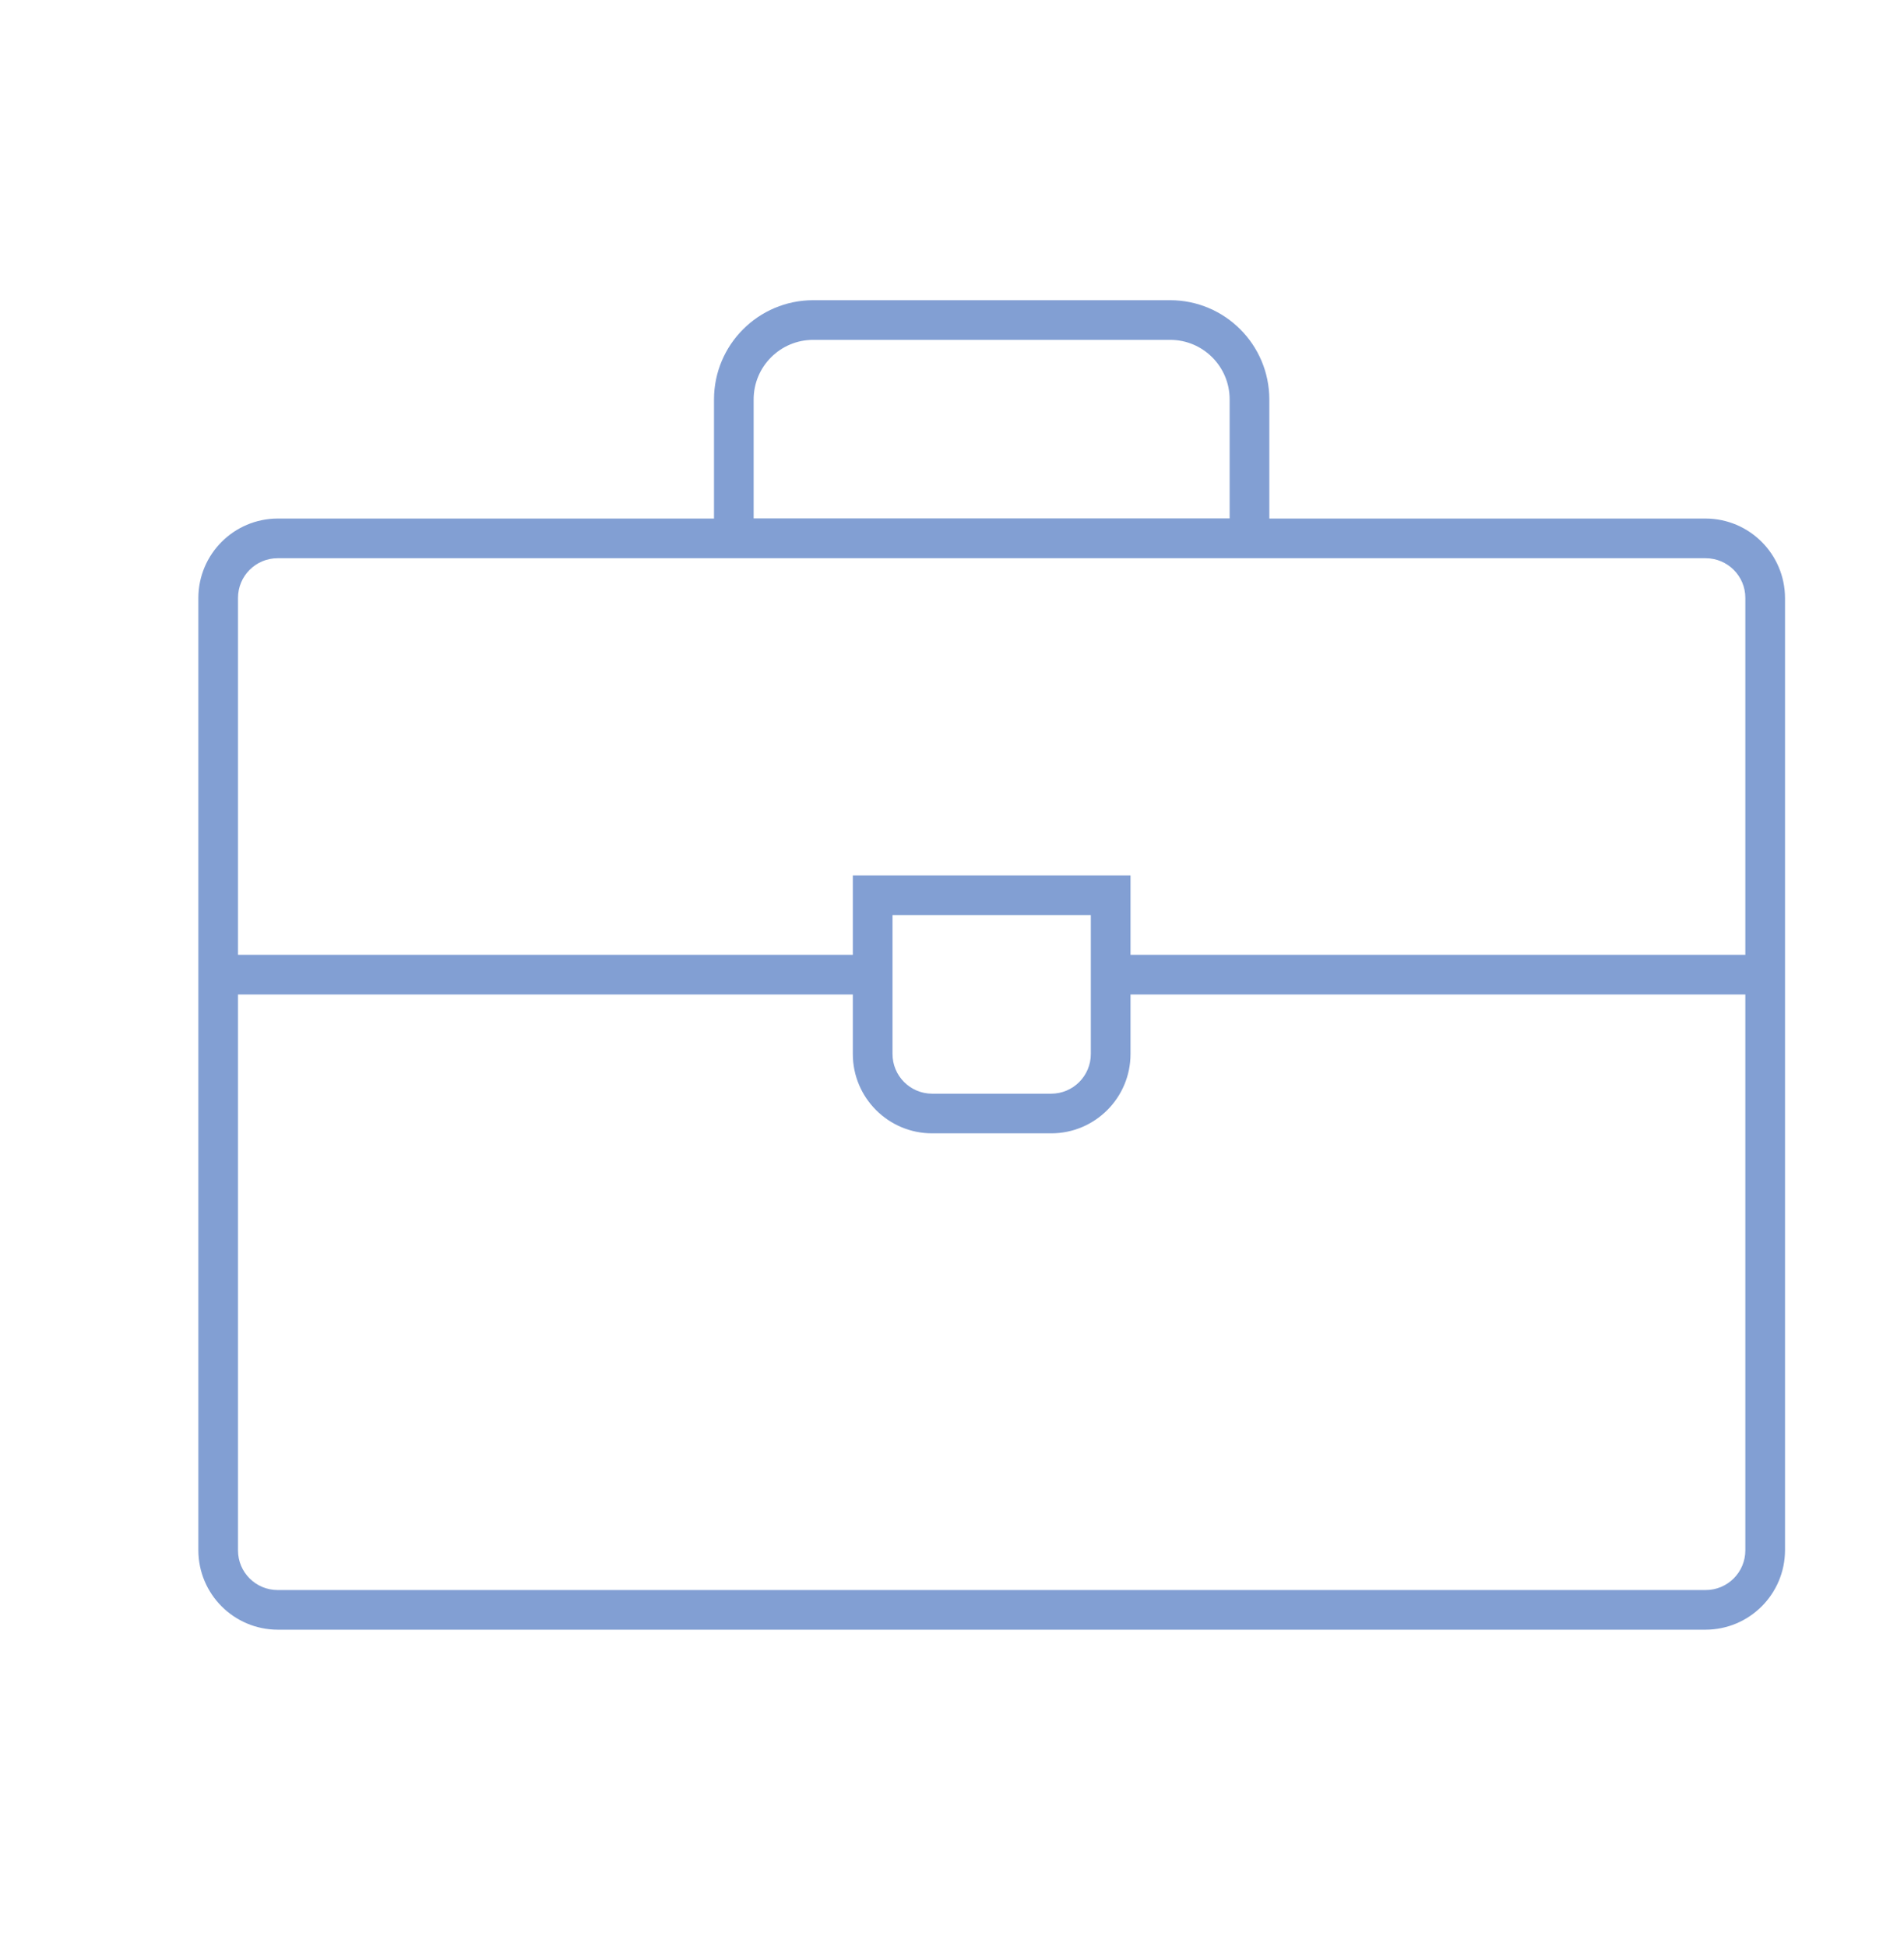 <svg width="45" height="46" xmlns="http://www.w3.org/2000/svg" xmlns:xlink="http://www.w3.org/1999/xlink" overflow="hidden"><defs><clipPath id="clip0"><rect x="260" y="624" width="45" height="46"/></clipPath><clipPath id="clip1"><rect x="260" y="625" width="45" height="45"/></clipPath><clipPath id="clip2"><rect x="260" y="625" width="45" height="45"/></clipPath><clipPath id="clip3"><rect x="260" y="625" width="45" height="45"/></clipPath></defs><g clip-path="url(#clip0)" transform="translate(-260 -624)"><g clip-path="url(#clip1)"><g clip-path="url(#clip2)"><g clip-path="url(#clip3)"><path d="M300.312 636.253 290 636.253 290 633.438C289.998 632.144 288.95 631.095 287.656 631.094L279.219 631.094C277.925 631.095 276.877 632.144 276.875 633.438L276.875 636.253 266.562 636.253C265.528 636.257 264.691 637.094 264.688 638.128L264.688 660.635C264.691 661.669 265.528 662.507 266.562 662.51L300.312 662.51C301.347 662.507 302.184 661.669 302.188 660.635L302.188 638.129C302.184 637.094 301.347 636.257 300.312 636.253ZM277.812 633.438C277.812 632.661 278.442 632.031 279.219 632.031L287.656 632.031C288.433 632.031 289.062 632.661 289.062 633.438L289.062 636.25 277.812 636.25ZM266.562 637.191 300.312 637.191C300.83 637.191 301.25 637.61 301.25 638.128L301.25 646.562 286.719 646.562 286.719 644.688 280.156 644.688 280.156 646.562 265.625 646.562 265.625 638.129C265.625 637.611 266.044 637.191 266.562 637.191 266.562 637.191 266.562 637.191 266.562 637.191ZM285.781 645.625 285.781 648.906C285.781 649.424 285.362 649.844 284.844 649.844L282.031 649.844C281.513 649.844 281.094 649.424 281.094 648.906L281.094 645.625ZM300.312 661.573 266.562 661.573C266.045 661.573 265.625 661.154 265.625 660.636L265.625 647.5 280.156 647.5 280.156 648.906C280.156 649.942 280.996 650.781 282.031 650.781L284.844 650.781C285.879 650.781 286.719 649.942 286.719 648.906L286.719 647.5 301.25 647.5 301.25 660.635C301.25 661.153 300.831 661.573 300.313 661.573 300.313 661.573 300.313 661.573 300.312 661.573Z" fill="#829FD3" fill-rule="nonzero" fill-opacity="1"/></g></g></g></g></svg>
